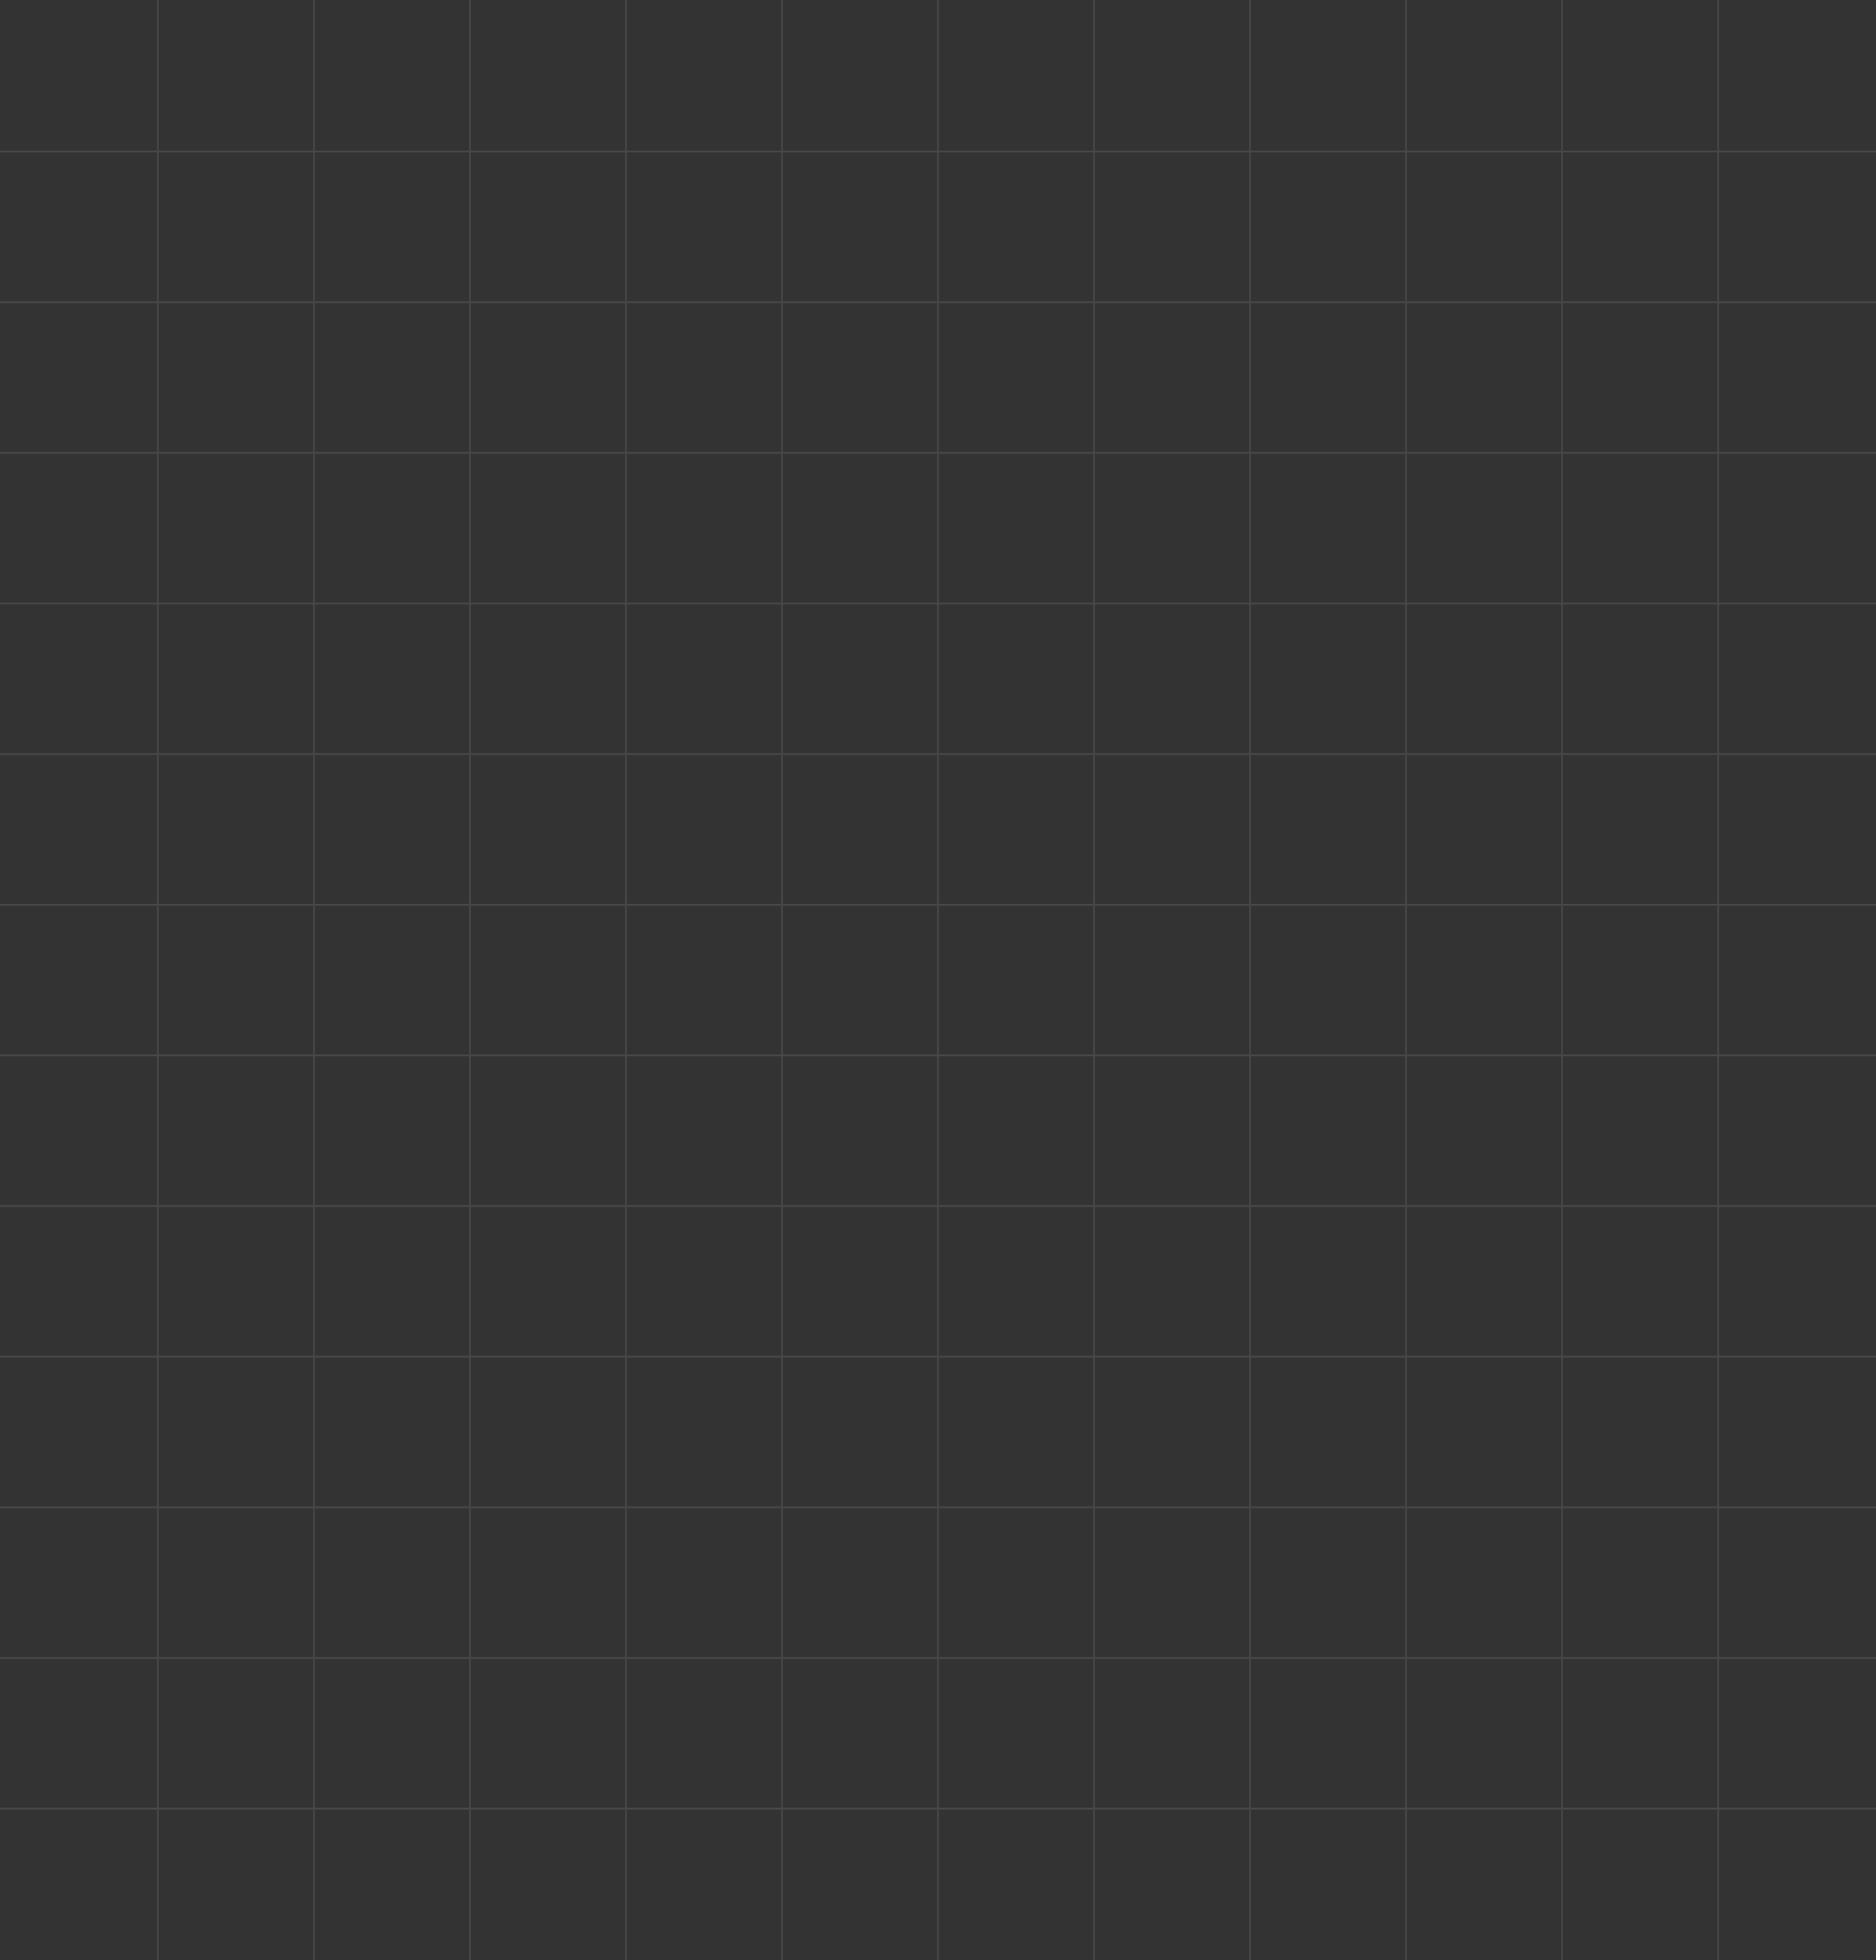<svg xmlns="http://www.w3.org/2000/svg" data-name="Layer 2" viewBox="0 0 1034 1080"><rect x="0" y="0" width="1034" height="1080" fill="#333333" stroke="none"/><g style="opacity:.1"><path d="M0 83.5h1034M0 166.5h1034M0 249.5h1034M0 332.5h1034M0 415.5h1034M0 498.5h1034M0 581.5h1034M0 664.5h1034M0 747.5h1034M0 830.5h1034M0 913.5h1034M0 996.5h1034M947 0v1080M861 0v1080M775 0v1080M689 0v1080M603 0v1080M517 0v1080M431 0v1080M345 0v1080M259 0v1080M173 0v1080M87 0v1080" data-name="Layer 1" style="fill:none;stroke:#fff;stroke-miterlimit:10"/></g></svg>
